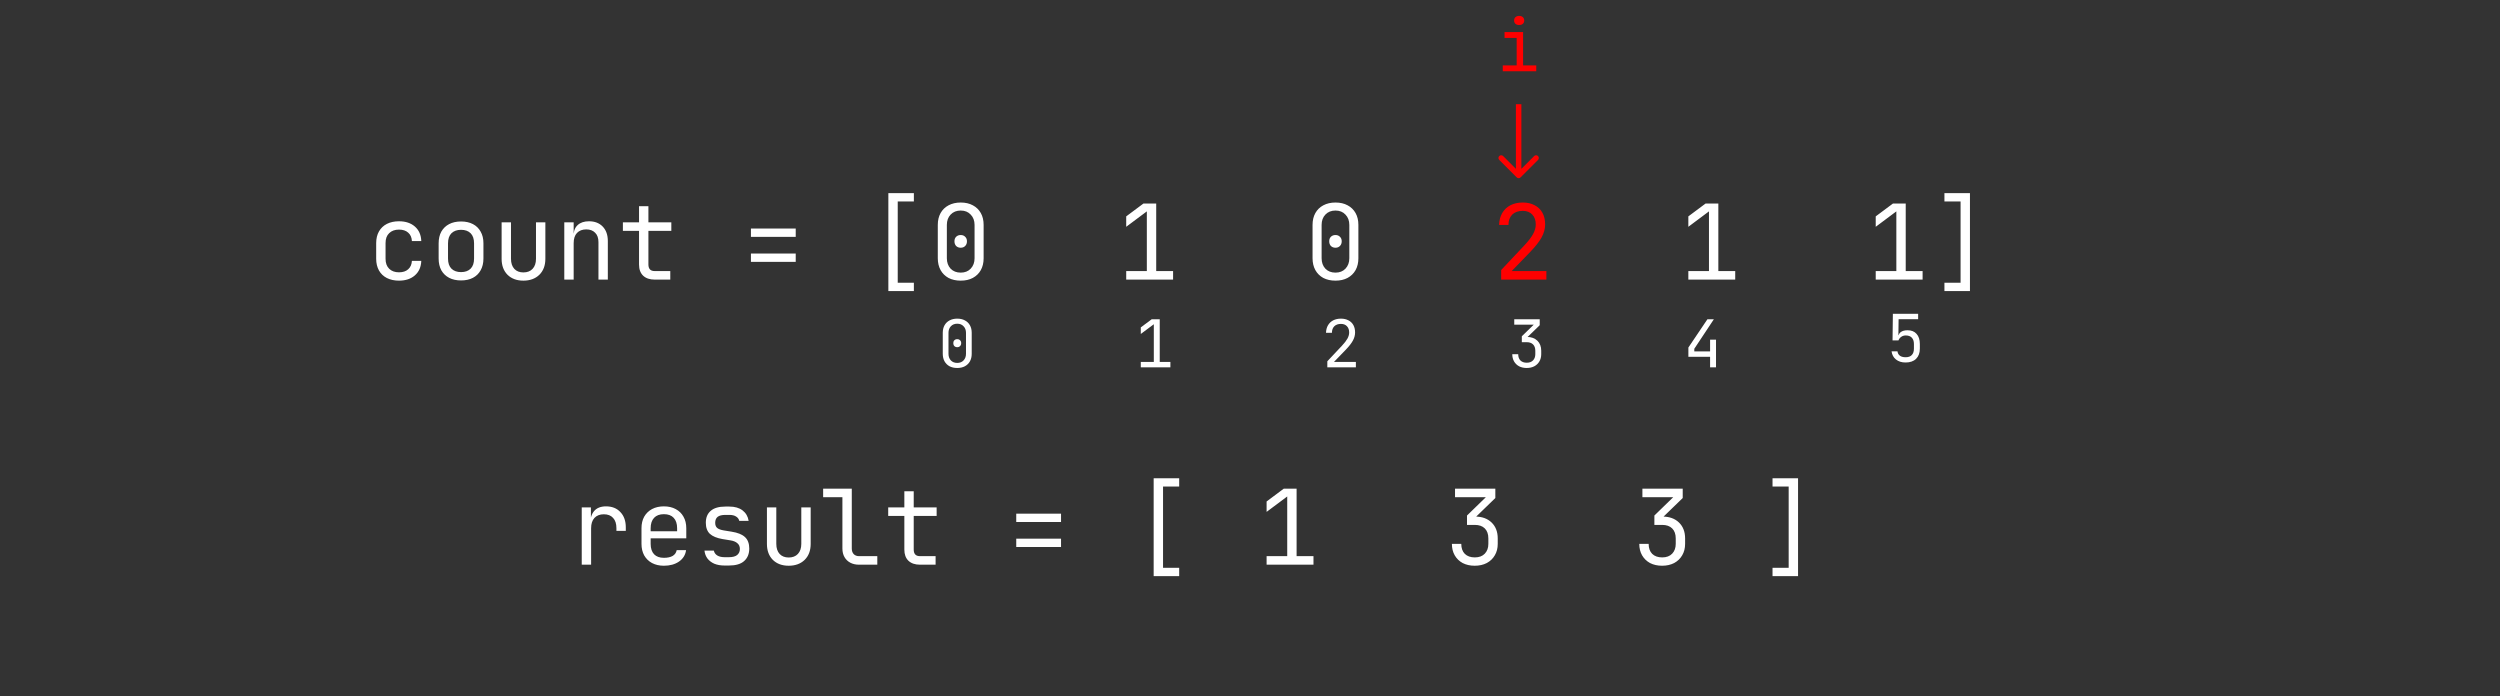 <svg xmlns="http://www.w3.org/2000/svg" fill="none" viewBox="0 0 456 127" height="127" width="456">
<rect x="0" y="0" width="456" height="127" fill="#333333" stroke="none"/>
<path fill="#FF0000" d="M276.646 32.354C276.842 32.549 277.158 32.549 277.354 32.354L280.536 29.172C280.731 28.976 280.731 28.66 280.536 28.465C280.34 28.269 280.024 28.269 279.828 28.465L277 31.293L274.172 28.465C273.976 28.269 273.66 28.269 273.464 28.465C273.269 28.66 273.269 28.976 273.464 29.172L276.646 32.354ZM276.5 19V32H277.5V19H276.5Z"></path>
<path fill="#FF0000" d="M274.105 13V11.934H276.64V6.916H274.43V5.85H277.81V11.934H280.215V13H274.105ZM277.095 4.563C276.809 4.563 276.584 4.489 276.419 4.342C276.254 4.195 276.172 3.995 276.172 3.744C276.172 3.484 276.254 3.28 276.419 3.133C276.584 2.977 276.809 2.899 277.095 2.899C277.381 2.899 277.606 2.977 277.771 3.133C277.936 3.28 278.018 3.484 278.018 3.744C278.018 3.995 277.936 4.195 277.771 4.342C277.606 4.489 277.381 4.563 277.095 4.563Z"></path>
<path fill="white" d="M106.109 103V92.55H107.781V94.545H108.18L107.629 95.78C107.629 94.653 107.87 93.804 108.351 93.234C108.845 92.651 109.573 92.36 110.536 92.36C111.638 92.36 112.512 92.708 113.158 93.405C113.817 94.089 114.146 95.02 114.146 96.198V96.825H112.436V96.35C112.436 95.527 112.233 94.9 111.828 94.469C111.435 94.026 110.872 93.804 110.137 93.804C109.415 93.804 108.845 94.026 108.427 94.469C108.022 94.912 107.819 95.539 107.819 96.35V103H106.109ZM121.093 103.19C120.269 103.19 119.547 103.025 118.927 102.696C118.319 102.367 117.844 101.904 117.502 101.309C117.172 100.701 117.008 99.998 117.008 99.2V96.35C117.008 95.539 117.172 94.836 117.502 94.241C117.844 93.646 118.319 93.183 118.927 92.854C119.547 92.525 120.269 92.36 121.093 92.36C121.916 92.36 122.632 92.525 123.24 92.854C123.86 93.183 124.335 93.646 124.665 94.241C125.007 94.836 125.178 95.539 125.178 96.35V98.193H118.68V99.2C118.68 100.023 118.889 100.657 119.307 101.1C119.725 101.531 120.32 101.746 121.093 101.746C121.751 101.746 122.283 101.632 122.689 101.404C123.094 101.163 123.341 100.809 123.43 100.34H125.14C125.026 101.214 124.595 101.911 123.848 102.43C123.113 102.937 122.195 103.19 121.093 103.19ZM123.506 97.053V96.35C123.506 95.527 123.297 94.893 122.879 94.45C122.473 94.007 121.878 93.785 121.093 93.785C120.32 93.785 119.725 94.007 119.307 94.45C118.889 94.893 118.68 95.527 118.68 96.35V96.901H123.639L123.506 97.053ZM132.162 103.152C131.453 103.152 130.832 103.044 130.3 102.829C129.781 102.601 129.363 102.284 129.046 101.879C128.742 101.474 128.558 100.992 128.495 100.435H130.205C130.281 100.802 130.484 101.094 130.813 101.309C131.155 101.524 131.605 101.632 132.162 101.632H132.96C133.631 101.632 134.132 101.499 134.461 101.233C134.79 100.954 134.955 100.587 134.955 100.131C134.955 99.688 134.803 99.339 134.499 99.086C134.208 98.82 133.771 98.643 133.188 98.554L131.782 98.326C130.756 98.149 129.99 97.832 129.483 97.376C128.989 96.907 128.742 96.23 128.742 95.343C128.742 94.406 129.04 93.684 129.635 93.177C130.23 92.658 131.123 92.398 132.314 92.398H133.036C134.037 92.398 134.841 92.632 135.449 93.101C136.057 93.57 136.424 94.203 136.551 95.001H134.841C134.765 94.672 134.575 94.412 134.271 94.222C133.967 94.019 133.555 93.918 133.036 93.918H132.314C131.668 93.918 131.193 94.038 130.889 94.279C130.598 94.52 130.452 94.881 130.452 95.362C130.452 95.793 130.579 96.109 130.832 96.312C131.085 96.515 131.484 96.66 132.029 96.749L133.435 96.977C134.562 97.154 135.379 97.484 135.886 97.965C136.405 98.446 136.665 99.143 136.665 100.055C136.665 101.018 136.355 101.778 135.734 102.335C135.126 102.88 134.201 103.152 132.96 103.152H132.162ZM143.859 103.19C142.655 103.19 141.693 102.835 140.971 102.126C140.249 101.404 139.888 100.429 139.888 99.2V92.55H141.598V99.2C141.598 99.985 141.8 100.6 142.206 101.043C142.611 101.474 143.162 101.689 143.859 101.689C144.568 101.689 145.125 101.474 145.531 101.043C145.949 100.6 146.158 99.985 146.158 99.2V92.55H147.868V99.2C147.868 100.429 147.5 101.404 146.766 102.126C146.031 102.835 145.062 103.19 143.859 103.19ZM156.695 103C156.087 103 155.555 102.88 155.099 102.639C154.643 102.398 154.289 102.056 154.035 101.613C153.782 101.17 153.655 100.65 153.655 100.055V90.688H150.14V89.13H155.365V100.055C155.365 100.486 155.486 100.828 155.726 101.081C155.967 101.322 156.29 101.442 156.695 101.442H160.02V103H156.695ZM167.803 103C166.904 103 166.201 102.759 165.694 102.278C165.2 101.797 164.953 101.119 164.953 100.245V94.108H162.008V92.55H164.953V89.605H166.663V92.55H170.843V94.108H166.663V100.245C166.663 101.043 167.043 101.442 167.803 101.442H170.653V103H167.803ZM185.363 95.21V93.69H193.533V95.21H185.363ZM185.363 99.77V98.25H193.533V99.77H185.363ZM210.428 105.09V87.23H215.083V88.75H212.138V103.57H215.083V105.09H210.428ZM231.028 103V101.442H234.79V90.555L231.028 93.367V91.467L234.163 89.13H236.5V101.442H239.578V103H231.028ZM268.987 103.19C268.151 103.19 267.416 103.025 266.783 102.696C266.162 102.354 265.681 101.885 265.339 101.29C264.997 100.695 264.826 99.998 264.826 99.2H266.536C266.536 99.973 266.751 100.581 267.182 101.024C267.625 101.455 268.233 101.67 269.006 101.67C269.791 101.67 270.399 101.442 270.83 100.986C271.261 100.53 271.476 99.935 271.476 99.2V98.212C271.476 97.427 271.261 96.819 270.83 96.388C270.399 95.957 269.791 95.742 269.006 95.742H267.581V94.032L271.02 90.688H265.396V89.13H272.749V90.84L269.044 94.431V94.222C270.311 94.222 271.318 94.583 272.065 95.305C272.812 96.027 273.186 96.996 273.186 98.212V99.2C273.186 99.998 273.009 100.695 272.654 101.29C272.312 101.885 271.824 102.354 271.191 102.696C270.558 103.025 269.823 103.19 268.987 103.19ZM303.165 103.19C302.329 103.19 301.594 103.025 300.961 102.696C300.34 102.354 299.859 101.885 299.517 101.29C299.175 100.695 299.004 99.998 299.004 99.2H300.714C300.714 99.973 300.929 100.581 301.36 101.024C301.803 101.455 302.411 101.67 303.184 101.67C303.969 101.67 304.577 101.442 305.008 100.986C305.438 100.53 305.654 99.935 305.654 99.2V98.212C305.654 97.427 305.438 96.819 305.008 96.388C304.577 95.957 303.969 95.742 303.184 95.742H301.759V94.032L305.198 90.688H299.574V89.13H306.927V90.84L303.222 94.431V94.222C304.488 94.222 305.495 94.583 306.243 95.305C306.99 96.027 307.364 96.996 307.364 98.212V99.2C307.364 99.998 307.186 100.695 306.832 101.29C306.49 101.885 306.002 102.354 305.369 102.696C304.735 103.025 304.001 103.19 303.165 103.19ZM323.309 105.09V103.57H326.254V88.75H323.309V87.23H327.964V105.09H323.309Z"></path>
<path fill="white" d="M72.776 51.19C71.94 51.19 71.205 51.032 70.572 50.715C69.951 50.398 69.47 49.942 69.128 49.347C68.786 48.739 68.615 48.023 68.615 47.2V44.35C68.615 43.514 68.786 42.798 69.128 42.203C69.47 41.608 69.951 41.152 70.572 40.835C71.205 40.518 71.94 40.36 72.776 40.36C73.979 40.36 74.948 40.683 75.683 41.329C76.418 41.975 76.804 42.855 76.842 43.97H75.132C75.094 43.299 74.866 42.786 74.448 42.431C74.043 42.064 73.485 41.88 72.776 41.88C72.029 41.88 71.433 42.095 70.99 42.526C70.547 42.944 70.325 43.546 70.325 44.331V47.2C70.325 47.985 70.547 48.593 70.99 49.024C71.433 49.455 72.029 49.67 72.776 49.67C73.485 49.67 74.043 49.486 74.448 49.119C74.866 48.752 75.094 48.239 75.132 47.58H76.842C76.804 48.695 76.418 49.575 75.683 50.221C74.948 50.867 73.979 51.19 72.776 51.19ZM84.093 51.152C83.257 51.152 82.535 50.994 81.927 50.677C81.319 50.36 80.844 49.904 80.502 49.309C80.172 48.701 80.008 47.985 80.008 47.162V44.388C80.008 43.552 80.172 42.836 80.502 42.241C80.844 41.646 81.319 41.19 81.927 40.873C82.535 40.556 83.257 40.398 84.093 40.398C84.929 40.398 85.651 40.556 86.259 40.873C86.867 41.19 87.335 41.646 87.665 42.241C88.007 42.836 88.178 43.546 88.178 44.369V47.162C88.178 47.985 88.007 48.701 87.665 49.309C87.335 49.904 86.867 50.36 86.259 50.677C85.651 50.994 84.929 51.152 84.093 51.152ZM84.093 49.632C84.84 49.632 85.423 49.423 85.841 49.005C86.259 48.587 86.468 47.973 86.468 47.162V44.388C86.468 43.577 86.259 42.963 85.841 42.545C85.423 42.127 84.84 41.918 84.093 41.918C83.358 41.918 82.775 42.127 82.345 42.545C81.927 42.963 81.718 43.577 81.718 44.388V47.162C81.718 47.973 81.927 48.587 82.345 49.005C82.775 49.423 83.358 49.632 84.093 49.632ZM95.466 51.19C94.263 51.19 93.3 50.835 92.578 50.126C91.856 49.404 91.495 48.429 91.495 47.2V40.55H93.205V47.2C93.205 47.985 93.408 48.6 93.813 49.043C94.219 49.474 94.769 49.689 95.466 49.689C96.175 49.689 96.733 49.474 97.138 49.043C97.556 48.6 97.765 47.985 97.765 47.2V40.55H99.475V47.2C99.475 48.429 99.108 49.404 98.373 50.126C97.638 50.835 96.669 51.19 95.466 51.19ZM102.926 51V40.55H104.636V42.545H104.997L104.636 42.944C104.636 42.121 104.883 41.487 105.377 41.044C105.871 40.588 106.555 40.36 107.429 40.36C108.48 40.36 109.316 40.683 109.937 41.329C110.557 41.975 110.868 42.855 110.868 43.97V51H109.158V44.16C109.158 43.413 108.955 42.843 108.55 42.45C108.157 42.045 107.619 41.842 106.935 41.842C106.225 41.842 105.662 42.057 105.244 42.488C104.838 42.919 104.636 43.539 104.636 44.35V51H102.926ZM119.41 51C118.511 51 117.808 50.759 117.301 50.278C116.807 49.797 116.56 49.119 116.56 48.245V42.108H113.615V40.55H116.56V37.605H118.27V40.55H122.45V42.108H118.27V48.245C118.27 49.043 118.65 49.442 119.41 49.442H122.26V51H119.41ZM136.97 43.21V41.69H145.14V43.21H136.97ZM136.97 47.77V46.25H145.14V47.77H136.97ZM162.036 53.09V35.23H166.691V36.75H163.746V51.57H166.691V53.09H162.036ZM175.233 51.19C174.385 51.19 173.644 51.025 173.01 50.696C172.39 50.354 171.908 49.879 171.566 49.271C171.224 48.65 171.053 47.928 171.053 47.105V41.025C171.053 40.189 171.224 39.467 171.566 38.859C171.908 38.251 172.39 37.782 173.01 37.453C173.644 37.111 174.385 36.94 175.233 36.94C176.095 36.94 176.836 37.111 177.456 37.453C178.077 37.782 178.558 38.251 178.9 38.859C179.242 39.467 179.413 40.189 179.413 41.025V47.105C179.413 47.928 179.242 48.65 178.9 49.271C178.558 49.879 178.071 50.354 177.437 50.696C176.817 51.025 176.082 51.19 175.233 51.19ZM175.233 49.727C175.993 49.727 176.601 49.486 177.057 49.005C177.526 48.511 177.76 47.878 177.76 47.105V41.025C177.76 40.252 177.526 39.625 177.057 39.144C176.601 38.65 175.993 38.403 175.233 38.403C174.473 38.403 173.859 38.65 173.39 39.144C172.934 39.625 172.706 40.252 172.706 41.025V47.105C172.706 47.878 172.934 48.511 173.39 49.005C173.859 49.486 174.473 49.727 175.233 49.727ZM175.233 45.186C174.891 45.186 174.613 45.078 174.397 44.863C174.195 44.648 174.093 44.363 174.093 44.008C174.093 43.666 174.195 43.394 174.397 43.191C174.613 42.976 174.891 42.868 175.233 42.868C175.575 42.868 175.848 42.976 176.05 43.191C176.266 43.394 176.373 43.666 176.373 44.008C176.373 44.363 176.266 44.648 176.05 44.863C175.848 45.078 175.575 45.186 175.233 45.186ZM205.421 51V49.442H209.183V38.555L205.421 41.367V39.467L208.556 37.13H210.893V49.442H213.971V51H205.421ZM243.589 51.19C242.74 51.19 241.999 51.025 241.366 50.696C240.745 50.354 240.264 49.879 239.922 49.271C239.58 48.65 239.409 47.928 239.409 47.105V41.025C239.409 40.189 239.58 39.467 239.922 38.859C240.264 38.251 240.745 37.782 241.366 37.453C241.999 37.111 242.74 36.94 243.589 36.94C244.45 36.94 245.191 37.111 245.812 37.453C246.432 37.782 246.914 38.251 247.256 38.859C247.598 39.467 247.769 40.189 247.769 41.025V47.105C247.769 47.928 247.598 48.65 247.256 49.271C246.914 49.879 246.426 50.354 245.793 50.696C245.172 51.025 244.437 51.19 243.589 51.19ZM243.589 49.727C244.349 49.727 244.957 49.486 245.413 49.005C245.881 48.511 246.116 47.878 246.116 47.105V41.025C246.116 40.252 245.881 39.625 245.413 39.144C244.957 38.65 244.349 38.403 243.589 38.403C242.829 38.403 242.214 38.65 241.746 39.144C241.29 39.625 241.062 40.252 241.062 41.025V47.105C241.062 47.878 241.29 48.511 241.746 49.005C242.214 49.486 242.829 49.727 243.589 49.727ZM243.589 45.186C243.247 45.186 242.968 45.078 242.753 44.863C242.55 44.648 242.449 44.363 242.449 44.008C242.449 43.666 242.55 43.394 242.753 43.191C242.968 42.976 243.247 42.868 243.589 42.868C243.931 42.868 244.203 42.976 244.406 43.191C244.621 43.394 244.729 43.666 244.729 44.008C244.729 44.363 244.621 44.648 244.406 44.863C244.203 45.078 243.931 45.186 243.589 45.186ZM307.954 51V49.442H311.716V38.555L307.954 41.367V39.467L311.089 37.13H313.426V49.442H316.504V51H307.954ZM342.132 51V49.442H345.894V38.555L342.132 41.367V39.467L345.267 37.13H347.604V49.442H350.682V51H342.132ZM354.664 53.09V51.57H357.609V36.75H354.664V35.23H359.319V53.09H354.664Z"></path>
<path fill="#FF0000" d="M273.814 51V49.252L278.051 44.749C278.773 43.976 279.299 43.292 279.628 42.697C279.958 42.089 280.122 41.506 280.122 40.949C280.122 40.176 279.907 39.568 279.476 39.125C279.058 38.682 278.482 38.46 277.747 38.46C276.937 38.46 276.297 38.688 275.828 39.144C275.372 39.6 275.144 40.227 275.144 41.025H273.434C273.46 40.189 273.65 39.467 274.004 38.859C274.372 38.238 274.872 37.763 275.505 37.434C276.151 37.105 276.899 36.94 277.747 36.94C278.583 36.94 279.305 37.105 279.913 37.434C280.534 37.751 281.009 38.207 281.338 38.802C281.668 39.397 281.832 40.107 281.832 40.93C281.832 41.715 281.623 42.494 281.205 43.267C280.787 44.04 280.103 44.92 279.153 45.908L275.733 49.442H282.06V51H273.814Z"></path>
<path fill="white" d="M174.6 67.12C174.064 67.12 173.596 67.016 173.196 66.808C172.804 66.592 172.5 66.292 172.284 65.908C172.068 65.516 171.96 65.06 171.96 64.54V60.7C171.96 60.172 172.068 59.716 172.284 59.332C172.5 58.948 172.804 58.652 173.196 58.444C173.596 58.228 174.064 58.12 174.6 58.12C175.144 58.12 175.612 58.228 176.004 58.444C176.396 58.652 176.7 58.948 176.916 59.332C177.132 59.716 177.24 60.172 177.24 60.7V64.54C177.24 65.06 177.132 65.516 176.916 65.908C176.7 66.292 176.392 66.592 175.992 66.808C175.6 67.016 175.136 67.12 174.6 67.12ZM174.6 66.196C175.08 66.196 175.464 66.044 175.752 65.74C176.048 65.428 176.196 65.028 176.196 64.54V60.7C176.196 60.212 176.048 59.816 175.752 59.512C175.464 59.2 175.08 59.044 174.6 59.044C174.12 59.044 173.732 59.2 173.436 59.512C173.148 59.816 173.004 60.212 173.004 60.7V64.54C173.004 65.028 173.148 65.428 173.436 65.74C173.732 66.044 174.12 66.196 174.6 66.196ZM174.6 63.328C174.384 63.328 174.208 63.26 174.072 63.124C173.944 62.988 173.88 62.808 173.88 62.584C173.88 62.368 173.944 62.196 174.072 62.068C174.208 61.932 174.384 61.864 174.6 61.864C174.816 61.864 174.988 61.932 175.116 62.068C175.252 62.196 175.32 62.368 175.32 62.584C175.32 62.808 175.252 62.988 175.116 63.124C174.988 63.26 174.816 63.328 174.6 63.328Z"></path>
<path fill="white" d="M208.08 67V66.016H210.456V59.14L208.08 60.916V59.716L210.06 58.24H211.536V66.016H213.48V67H208.08Z"></path>
<path fill="white" d="M242.104 67V65.896L244.78 63.052C245.236 62.564 245.568 62.132 245.776 61.756C245.984 61.372 246.088 61.004 246.088 60.652C246.088 60.164 245.952 59.78 245.68 59.5C245.416 59.22 245.052 59.08 244.588 59.08C244.076 59.08 243.672 59.224 243.376 59.512C243.088 59.8 242.944 60.196 242.944 60.7H241.864C241.88 60.172 242 59.716 242.224 59.332C242.456 58.94 242.772 58.64 243.172 58.432C243.58 58.224 244.052 58.12 244.588 58.12C245.116 58.12 245.572 58.224 245.956 58.432C246.348 58.632 246.648 58.92 246.856 59.296C247.064 59.672 247.168 60.12 247.168 60.64C247.168 61.136 247.036 61.628 246.772 62.116C246.508 62.604 246.076 63.16 245.476 63.784L243.316 66.016H247.312V67H242.104Z"></path>
<path fill="white" d="M278.468 67.12C277.94 67.12 277.476 67.016 277.076 66.808C276.684 66.592 276.38 66.296 276.164 65.92C275.948 65.544 275.84 65.104 275.84 64.6H276.92C276.92 65.088 277.056 65.472 277.328 65.752C277.608 66.024 277.992 66.16 278.48 66.16C278.976 66.16 279.36 66.016 279.632 65.728C279.904 65.44 280.04 65.064 280.04 64.6V63.976C280.04 63.48 279.904 63.096 279.632 62.824C279.36 62.552 278.976 62.416 278.48 62.416H277.58V61.336L279.752 59.224H276.2V58.24H280.844V59.32L278.504 61.588V61.456C279.304 61.456 279.94 61.684 280.412 62.14C280.884 62.596 281.12 63.208 281.12 63.976V64.6C281.12 65.104 281.008 65.544 280.784 65.92C280.568 66.296 280.26 66.592 279.86 66.808C279.46 67.016 278.996 67.12 278.468 67.12Z"></path>
<path fill="white" d="M311.92 67V65.08H307.96V63.388L311.428 58.24H312.604L309.04 63.616V64.096H311.92V61.96H313V67H311.92Z"></path>
<path fill="white" d="M347.576 66.12C346.864 66.12 346.28 65.936 345.824 65.568C345.368 65.2 345.1 64.704 345.02 64.08H346.1C346.14 64.424 346.288 64.692 346.544 64.884C346.8 65.068 347.148 65.16 347.588 65.16C348.092 65.16 348.468 65.024 348.716 64.752C348.972 64.48 349.1 64.096 349.1 63.6V62.748C349.1 62.252 348.972 61.868 348.716 61.596C348.468 61.324 348.096 61.188 347.6 61.188C347.288 61.188 347.016 61.272 346.784 61.44C346.552 61.6 346.384 61.816 346.28 62.088H345.2L345.26 57.24H349.868V58.224H346.304L346.268 61.14H346.604L346.268 61.452C346.268 61.076 346.416 60.78 346.712 60.564C347.016 60.348 347.42 60.24 347.924 60.24C348.636 60.232 349.188 60.452 349.58 60.9C349.98 61.34 350.18 61.956 350.18 62.748V63.6C350.18 64.376 349.952 64.992 349.496 65.448C349.04 65.896 348.4 66.12 347.576 66.12Z"></path>
</svg>
